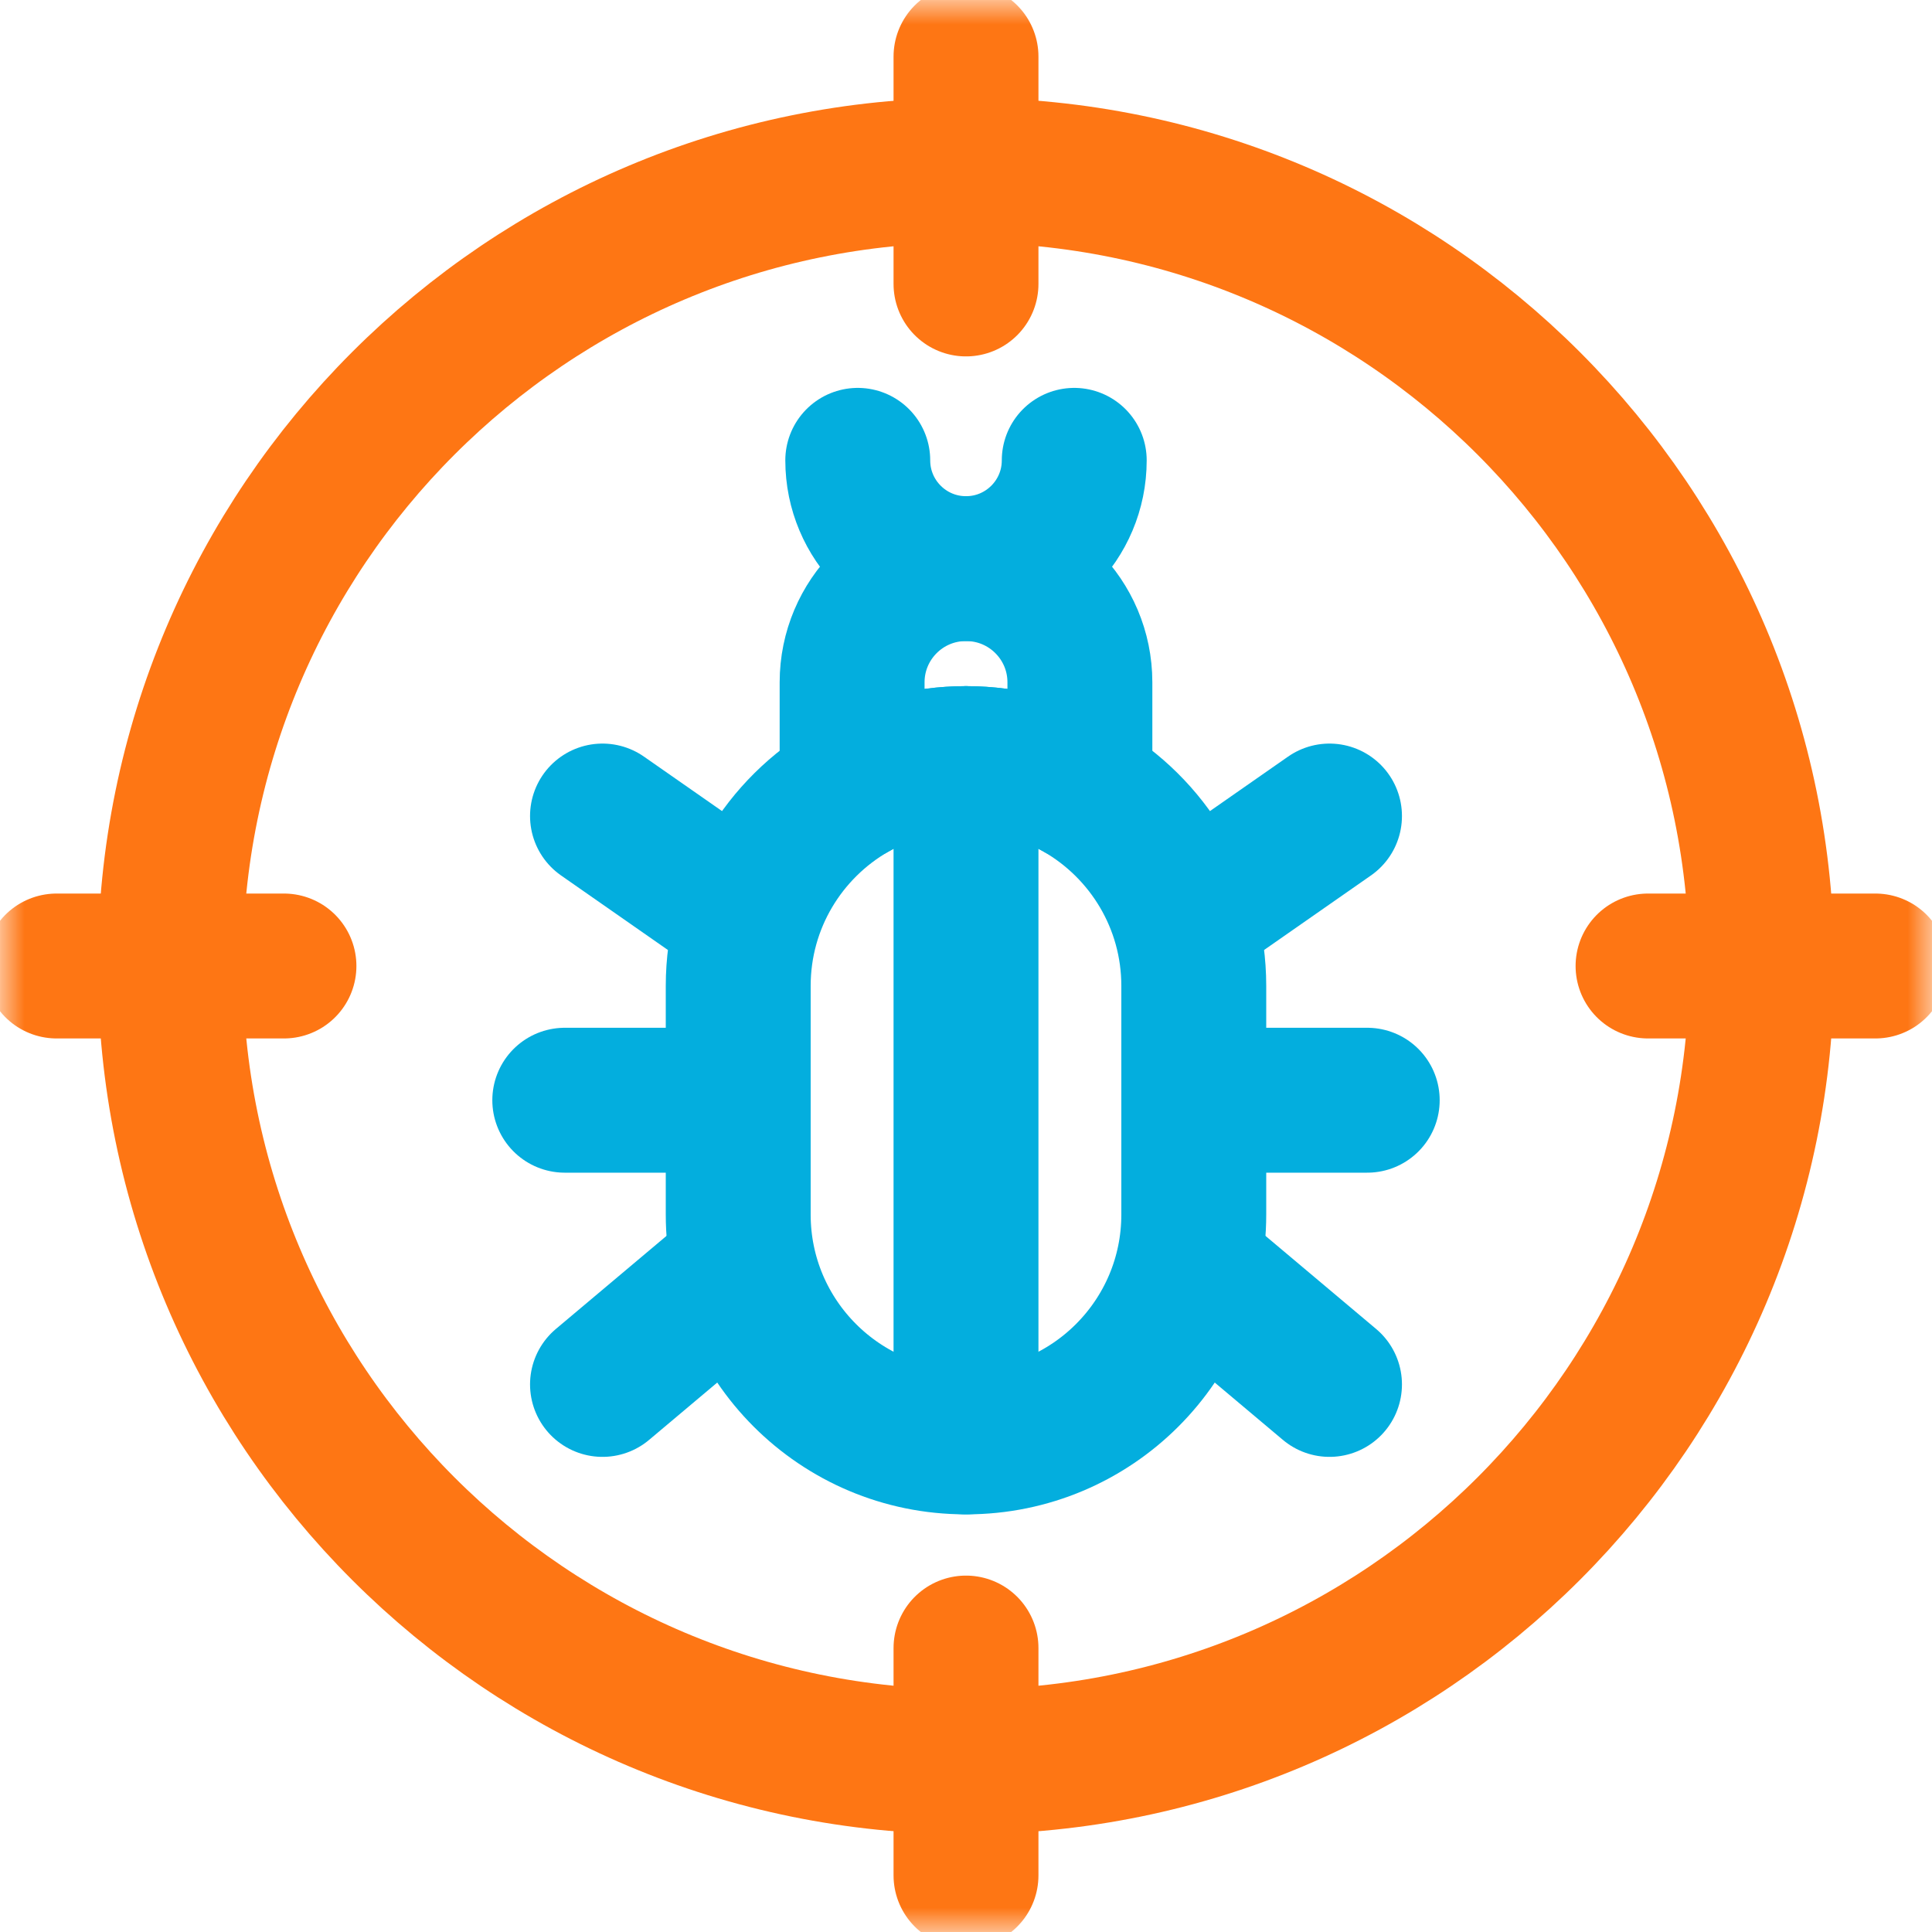 <svg width="40" height="40" viewBox="0 0 40 40" fill="none" xmlns="http://www.w3.org/2000/svg">
<g clip-path="url(#clip0_75_7)">
<mask id="mask0_75_7" style="mask-type:luminance" maskUnits="userSpaceOnUse" x="0" y="0" width="40" height="40">
<path d="M0 3.8147e-06H40V40H0V3.8147e-06Z" fill="white"/>
</mask>
<g mask="url(#mask0_75_7)">
<path d="M36.475 20C36.475 29.099 29.099 36.475 20 36.475C10.901 36.475 3.525 29.099 3.525 20C3.525 10.901 10.901 3.525 20 3.525C29.099 3.525 36.475 10.901 36.475 20Z" stroke="#FE7614" stroke-width="3" stroke-miterlimit="10" stroke-linecap="round" stroke-linejoin="round"/>
<path d="M20 5.879V1.172" stroke="#FE7614" stroke-width="3" stroke-miterlimit="10" stroke-linecap="round" stroke-linejoin="round"/>
<path d="M5.879 20H1.172" stroke="#FE7614" stroke-width="3" stroke-miterlimit="10" stroke-linecap="round" stroke-linejoin="round"/>
<path d="M20 34.121V38.828" stroke="#FE7614" stroke-width="3" stroke-miterlimit="10" stroke-linecap="round" stroke-linejoin="round"/>
<path d="M34.121 20H38.828" stroke="#FE7614" stroke-width="3" stroke-miterlimit="10" stroke-linecap="round" stroke-linejoin="round"/>
<path d="M22.358 14.126V16.334C21.666 15.934 20.864 15.706 20.009 15.706H19.991C19.136 15.706 18.334 15.934 17.642 16.334V14.127C17.642 12.827 18.696 11.773 19.995 11.773H20.005C21.304 11.773 22.358 12.827 22.358 14.126Z" stroke="#03AEDE" stroke-width="3" stroke-miterlimit="10" stroke-linecap="round" stroke-linejoin="round"/>
<path d="M24.716 20.413V25.146C24.716 27.745 22.609 29.853 20.009 29.853H19.991C17.392 29.853 15.284 27.745 15.284 25.146V20.413C15.284 18.669 16.233 17.146 17.642 16.334C18.334 15.934 19.136 15.706 19.991 15.706H20.009C20.864 15.706 21.666 15.934 22.358 16.334C23.767 17.146 24.716 18.669 24.716 20.413Z" stroke="#03AEDE" stroke-width="3" stroke-miterlimit="10" stroke-linecap="round" stroke-linejoin="round"/>
<path d="M20 15.706L20 29.853" stroke="#03AEDE" stroke-width="3" stroke-miterlimit="10" stroke-linecap="round" stroke-linejoin="round"/>
<path d="M22.241 9.531C22.241 10.769 21.238 11.773 20 11.773C18.762 11.773 17.759 10.769 17.759 9.531" stroke="#03AEDE" stroke-width="3" stroke-miterlimit="10" stroke-linecap="round" stroke-linejoin="round"/>
<path d="M15.284 22.779H11.693" stroke="#03AEDE" stroke-width="3" stroke-miterlimit="10" stroke-linecap="round" stroke-linejoin="round"/>
<path d="M28.307 22.779H24.716" stroke="#03AEDE" stroke-width="3" stroke-miterlimit="10" stroke-linecap="round" stroke-linejoin="round"/>
<path d="M15.284 18.855L12.474 16.895" stroke="#03AEDE" stroke-width="3" stroke-miterlimit="10" stroke-linecap="round" stroke-linejoin="round"/>
<path d="M27.526 16.895L24.716 18.855" stroke="#03AEDE" stroke-width="3" stroke-miterlimit="10" stroke-linecap="round" stroke-linejoin="round"/>
<path d="M15.284 26.299L12.474 28.663" stroke="#03AEDE" stroke-width="3" stroke-miterlimit="10" stroke-linecap="round" stroke-linejoin="round"/>
<path d="M27.526 28.663L24.716 26.299" stroke="#03AEDE" stroke-width="3" stroke-miterlimit="10" stroke-linecap="round" stroke-linejoin="round"/>
</g>
</g>
<defs>
<clipPath id="clip0_75_7">
<rect width="40" height="40" fill="white"/>
</clipPath>
</defs>
</svg>
